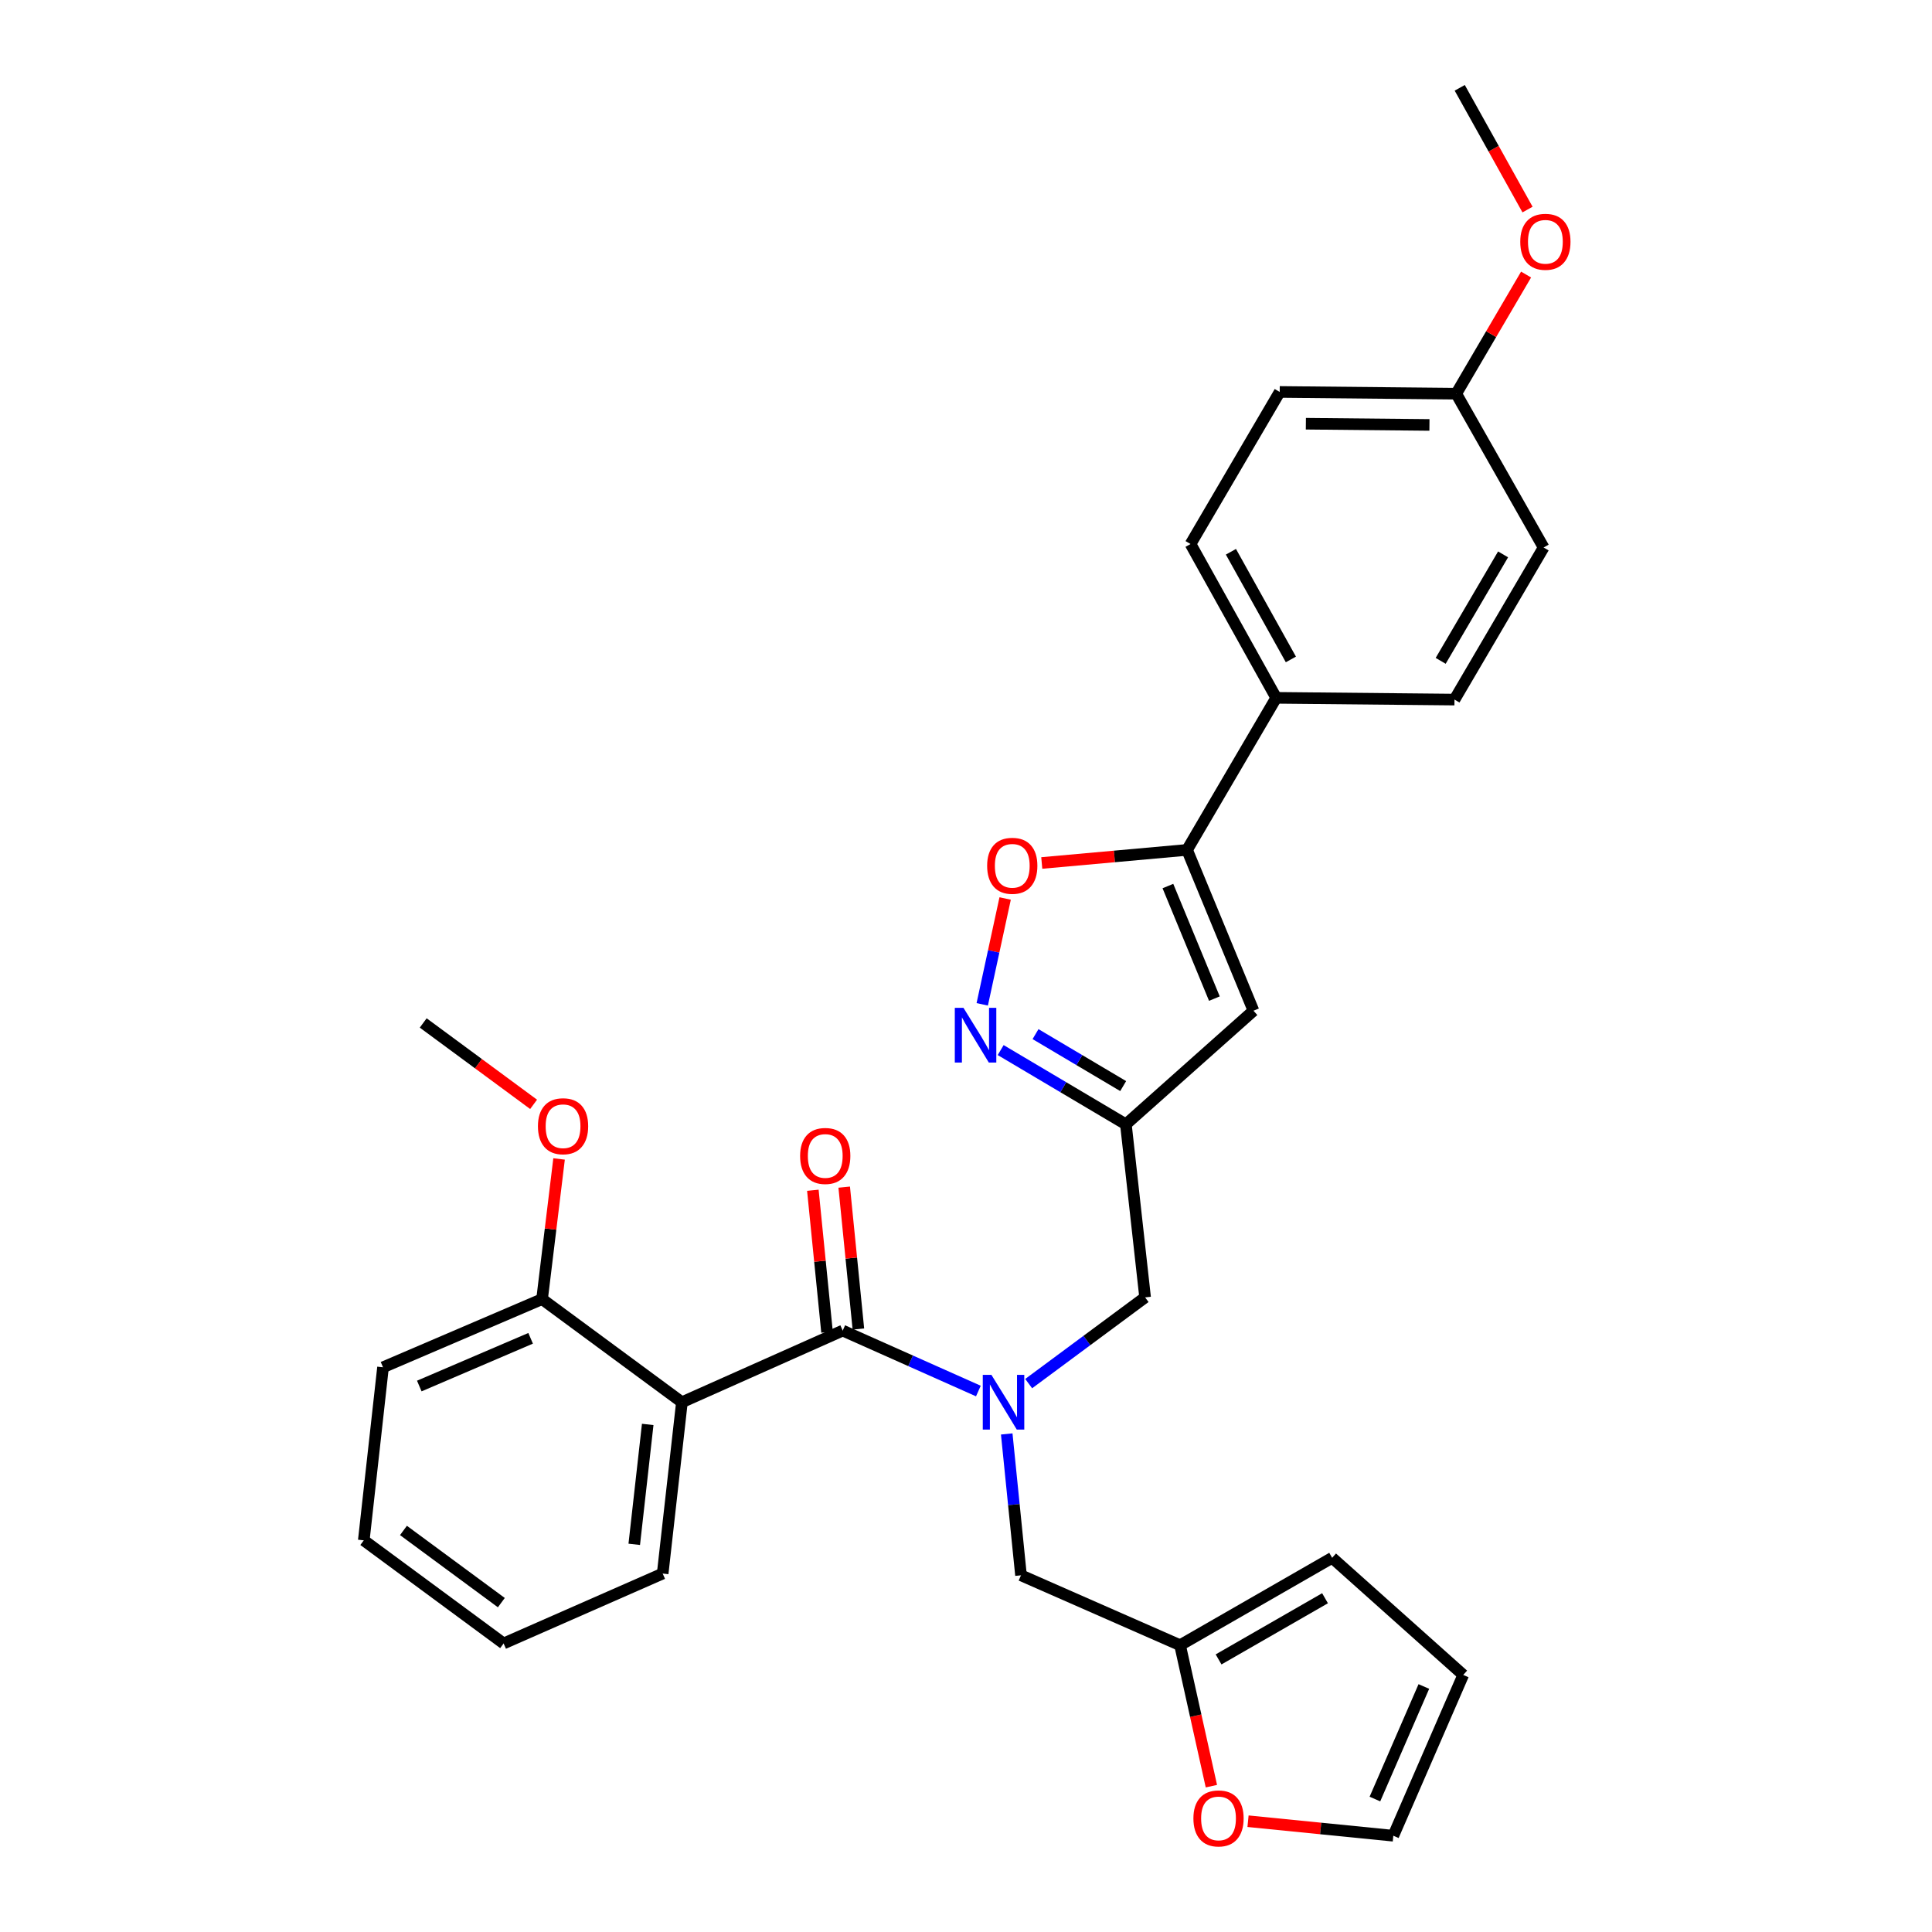 <?xml version='1.0' encoding='iso-8859-1'?>
<svg version='1.1' baseProfile='full'
              xmlns='http://www.w3.org/2000/svg'
                      xmlns:rdkit='http://www.rdkit.org/xml'
                      xmlns:xlink='http://www.w3.org/1999/xlink'
                  xml:space='preserve'
width='1000px' height='1000px' viewBox='0 0 1000 1000'>
<!-- END OF HEADER -->
<rect style='opacity:1.0;fill:#FFFFFF;stroke:none' width='1000' height='1000' x='0' y='0'> </rect>
<path class='bond-0' d='M 521.081,742.21 L 524.774,778.79' style='fill:none;fill-rule:evenodd;stroke:#0000FF;stroke-width:6px;stroke-linecap:butt;stroke-linejoin:miter;stroke-opacity:1' />
<path class='bond-0' d='M 524.774,778.79 L 528.466,815.37' style='fill:none;fill-rule:evenodd;stroke:#000000;stroke-width:6px;stroke-linecap:butt;stroke-linejoin:miter;stroke-opacity:1' />
<path class='bond-1' d='M 506.406,719.998 L 471.296,704.352' style='fill:none;fill-rule:evenodd;stroke:#0000FF;stroke-width:6px;stroke-linecap:butt;stroke-linejoin:miter;stroke-opacity:1' />
<path class='bond-1' d='M 471.296,704.352 L 436.186,688.706' style='fill:none;fill-rule:evenodd;stroke:#000000;stroke-width:6px;stroke-linecap:butt;stroke-linejoin:miter;stroke-opacity:1' />
<path class='bond-2' d='M 532.444,716.155 L 562.574,693.837' style='fill:none;fill-rule:evenodd;stroke:#0000FF;stroke-width:6px;stroke-linecap:butt;stroke-linejoin:miter;stroke-opacity:1' />
<path class='bond-2' d='M 562.574,693.837 L 592.705,671.518' style='fill:none;fill-rule:evenodd;stroke:#000000;stroke-width:6px;stroke-linecap:butt;stroke-linejoin:miter;stroke-opacity:1' />
<path class='bond-3' d='M 444.3,687.895 L 440.63,651.177' style='fill:none;fill-rule:evenodd;stroke:#000000;stroke-width:6px;stroke-linecap:butt;stroke-linejoin:miter;stroke-opacity:1' />
<path class='bond-3' d='M 440.63,651.177 L 436.96,614.46' style='fill:none;fill-rule:evenodd;stroke:#FF0000;stroke-width:6px;stroke-linecap:butt;stroke-linejoin:miter;stroke-opacity:1' />
<path class='bond-3' d='M 428.072,689.517 L 424.403,652.799' style='fill:none;fill-rule:evenodd;stroke:#000000;stroke-width:6px;stroke-linecap:butt;stroke-linejoin:miter;stroke-opacity:1' />
<path class='bond-3' d='M 424.403,652.799 L 420.733,616.082' style='fill:none;fill-rule:evenodd;stroke:#FF0000;stroke-width:6px;stroke-linecap:butt;stroke-linejoin:miter;stroke-opacity:1' />
<path class='bond-4' d='M 436.186,688.706 L 352.958,725.799' style='fill:none;fill-rule:evenodd;stroke:#000000;stroke-width:6px;stroke-linecap:butt;stroke-linejoin:miter;stroke-opacity:1' />
<path class='bond-5' d='M 352.958,725.799 L 343,814.464' style='fill:none;fill-rule:evenodd;stroke:#000000;stroke-width:6px;stroke-linecap:butt;stroke-linejoin:miter;stroke-opacity:1' />
<path class='bond-5' d='M 335.257,737.279 L 328.287,799.344' style='fill:none;fill-rule:evenodd;stroke:#000000;stroke-width:6px;stroke-linecap:butt;stroke-linejoin:miter;stroke-opacity:1' />
<path class='bond-6' d='M 352.958,725.799 L 280.574,672.424' style='fill:none;fill-rule:evenodd;stroke:#000000;stroke-width:6px;stroke-linecap:butt;stroke-linejoin:miter;stroke-opacity:1' />
<path class='bond-7' d='M 343,814.464 L 260.669,850.651' style='fill:none;fill-rule:evenodd;stroke:#000000;stroke-width:6px;stroke-linecap:butt;stroke-linejoin:miter;stroke-opacity:1' />
<path class='bond-8' d='M 280.574,672.424 L 198.252,707.705' style='fill:none;fill-rule:evenodd;stroke:#000000;stroke-width:6px;stroke-linecap:butt;stroke-linejoin:miter;stroke-opacity:1' />
<path class='bond-8' d='M 274.65,692.707 L 217.024,717.403' style='fill:none;fill-rule:evenodd;stroke:#000000;stroke-width:6px;stroke-linecap:butt;stroke-linejoin:miter;stroke-opacity:1' />
<path class='bond-9' d='M 280.574,672.424 L 284.974,636.147' style='fill:none;fill-rule:evenodd;stroke:#000000;stroke-width:6px;stroke-linecap:butt;stroke-linejoin:miter;stroke-opacity:1' />
<path class='bond-9' d='M 284.974,636.147 L 289.374,599.869' style='fill:none;fill-rule:evenodd;stroke:#FF0000;stroke-width:6px;stroke-linecap:butt;stroke-linejoin:miter;stroke-opacity:1' />
<path class='bond-10' d='M 539.216,446.678 L 576.819,443.293' style='fill:none;fill-rule:evenodd;stroke:#FF0000;stroke-width:6px;stroke-linecap:butt;stroke-linejoin:miter;stroke-opacity:1' />
<path class='bond-10' d='M 576.819,443.293 L 614.422,439.908' style='fill:none;fill-rule:evenodd;stroke:#000000;stroke-width:6px;stroke-linecap:butt;stroke-linejoin:miter;stroke-opacity:1' />
<path class='bond-11' d='M 520.264,465.058 L 514.333,492.45' style='fill:none;fill-rule:evenodd;stroke:#FF0000;stroke-width:6px;stroke-linecap:butt;stroke-linejoin:miter;stroke-opacity:1' />
<path class='bond-11' d='M 514.333,492.45 L 508.403,519.842' style='fill:none;fill-rule:evenodd;stroke:#0000FF;stroke-width:6px;stroke-linecap:butt;stroke-linejoin:miter;stroke-opacity:1' />
<path class='bond-12' d='M 614.422,439.908 L 648.797,523.145' style='fill:none;fill-rule:evenodd;stroke:#000000;stroke-width:6px;stroke-linecap:butt;stroke-linejoin:miter;stroke-opacity:1' />
<path class='bond-12' d='M 604.505,458.618 L 628.567,516.885' style='fill:none;fill-rule:evenodd;stroke:#000000;stroke-width:6px;stroke-linecap:butt;stroke-linejoin:miter;stroke-opacity:1' />
<path class='bond-13' d='M 614.422,439.908 L 660.558,361.2' style='fill:none;fill-rule:evenodd;stroke:#000000;stroke-width:6px;stroke-linecap:butt;stroke-linejoin:miter;stroke-opacity:1' />
<path class='bond-14' d='M 648.797,523.145 L 582.756,581.947' style='fill:none;fill-rule:evenodd;stroke:#000000;stroke-width:6px;stroke-linecap:butt;stroke-linejoin:miter;stroke-opacity:1' />
<path class='bond-15' d='M 582.756,581.947 L 550.352,562.734' style='fill:none;fill-rule:evenodd;stroke:#000000;stroke-width:6px;stroke-linecap:butt;stroke-linejoin:miter;stroke-opacity:1' />
<path class='bond-15' d='M 550.352,562.734 L 517.947,543.521' style='fill:none;fill-rule:evenodd;stroke:#0000FF;stroke-width:6px;stroke-linecap:butt;stroke-linejoin:miter;stroke-opacity:1' />
<path class='bond-15' d='M 581.353,562.155 L 558.669,548.706' style='fill:none;fill-rule:evenodd;stroke:#000000;stroke-width:6px;stroke-linecap:butt;stroke-linejoin:miter;stroke-opacity:1' />
<path class='bond-15' d='M 558.669,548.706 L 535.986,535.256' style='fill:none;fill-rule:evenodd;stroke:#0000FF;stroke-width:6px;stroke-linecap:butt;stroke-linejoin:miter;stroke-opacity:1' />
<path class='bond-16' d='M 582.756,581.947 L 592.705,671.518' style='fill:none;fill-rule:evenodd;stroke:#000000;stroke-width:6px;stroke-linecap:butt;stroke-linejoin:miter;stroke-opacity:1' />
<path class='bond-17' d='M 645.977,942.655 L 683.579,946.413' style='fill:none;fill-rule:evenodd;stroke:#FF0000;stroke-width:6px;stroke-linecap:butt;stroke-linejoin:miter;stroke-opacity:1' />
<path class='bond-17' d='M 683.579,946.413 L 721.181,950.17' style='fill:none;fill-rule:evenodd;stroke:#000000;stroke-width:6px;stroke-linecap:butt;stroke-linejoin:miter;stroke-opacity:1' />
<path class='bond-18' d='M 627.012,924.514 L 618.905,888.036' style='fill:none;fill-rule:evenodd;stroke:#FF0000;stroke-width:6px;stroke-linecap:butt;stroke-linejoin:miter;stroke-opacity:1' />
<path class='bond-18' d='M 618.905,888.036 L 610.798,851.557' style='fill:none;fill-rule:evenodd;stroke:#000000;stroke-width:6px;stroke-linecap:butt;stroke-linejoin:miter;stroke-opacity:1' />
<path class='bond-19' d='M 721.181,950.17 L 757.368,866.942' style='fill:none;fill-rule:evenodd;stroke:#000000;stroke-width:6px;stroke-linecap:butt;stroke-linejoin:miter;stroke-opacity:1' />
<path class='bond-19' d='M 711.653,931.183 L 736.984,872.923' style='fill:none;fill-rule:evenodd;stroke:#000000;stroke-width:6px;stroke-linecap:butt;stroke-linejoin:miter;stroke-opacity:1' />
<path class='bond-20' d='M 662.37,202.87 L 753.744,203.776' style='fill:none;fill-rule:evenodd;stroke:#000000;stroke-width:6px;stroke-linecap:butt;stroke-linejoin:miter;stroke-opacity:1' />
<path class='bond-20' d='M 675.914,219.314 L 739.876,219.948' style='fill:none;fill-rule:evenodd;stroke:#000000;stroke-width:6px;stroke-linecap:butt;stroke-linejoin:miter;stroke-opacity:1' />
<path class='bond-21' d='M 662.37,202.87 L 616.225,281.586' style='fill:none;fill-rule:evenodd;stroke:#000000;stroke-width:6px;stroke-linecap:butt;stroke-linejoin:miter;stroke-opacity:1' />
<path class='bond-22' d='M 753.744,203.776 L 798.982,283.389' style='fill:none;fill-rule:evenodd;stroke:#000000;stroke-width:6px;stroke-linecap:butt;stroke-linejoin:miter;stroke-opacity:1' />
<path class='bond-23' d='M 753.744,203.776 L 771.821,172.942' style='fill:none;fill-rule:evenodd;stroke:#000000;stroke-width:6px;stroke-linecap:butt;stroke-linejoin:miter;stroke-opacity:1' />
<path class='bond-23' d='M 771.821,172.942 L 789.898,142.109' style='fill:none;fill-rule:evenodd;stroke:#FF0000;stroke-width:6px;stroke-linecap:butt;stroke-linejoin:miter;stroke-opacity:1' />
<path class='bond-24' d='M 798.982,283.389 L 752.838,362.106' style='fill:none;fill-rule:evenodd;stroke:#000000;stroke-width:6px;stroke-linecap:butt;stroke-linejoin:miter;stroke-opacity:1' />
<path class='bond-24' d='M 777.991,286.949 L 745.69,342.051' style='fill:none;fill-rule:evenodd;stroke:#000000;stroke-width:6px;stroke-linecap:butt;stroke-linejoin:miter;stroke-opacity:1' />
<path class='bond-25' d='M 752.838,362.106 L 660.558,361.2' style='fill:none;fill-rule:evenodd;stroke:#000000;stroke-width:6px;stroke-linecap:butt;stroke-linejoin:miter;stroke-opacity:1' />
<path class='bond-26' d='M 660.558,361.2 L 616.225,281.586' style='fill:none;fill-rule:evenodd;stroke:#000000;stroke-width:6px;stroke-linecap:butt;stroke-linejoin:miter;stroke-opacity:1' />
<path class='bond-26' d='M 668.157,341.324 L 637.124,285.594' style='fill:none;fill-rule:evenodd;stroke:#000000;stroke-width:6px;stroke-linecap:butt;stroke-linejoin:miter;stroke-opacity:1' />
<path class='bond-27' d='M 790.646,108.47 L 773.101,76.962' style='fill:none;fill-rule:evenodd;stroke:#FF0000;stroke-width:6px;stroke-linecap:butt;stroke-linejoin:miter;stroke-opacity:1' />
<path class='bond-27' d='M 773.101,76.962 L 755.556,45.455' style='fill:none;fill-rule:evenodd;stroke:#000000;stroke-width:6px;stroke-linecap:butt;stroke-linejoin:miter;stroke-opacity:1' />
<path class='bond-28' d='M 757.368,866.942 L 689.515,806.319' style='fill:none;fill-rule:evenodd;stroke:#000000;stroke-width:6px;stroke-linecap:butt;stroke-linejoin:miter;stroke-opacity:1' />
<path class='bond-29' d='M 689.515,806.319 L 610.798,851.557' style='fill:none;fill-rule:evenodd;stroke:#000000;stroke-width:6px;stroke-linecap:butt;stroke-linejoin:miter;stroke-opacity:1' />
<path class='bond-29' d='M 685.834,827.244 L 630.732,858.911' style='fill:none;fill-rule:evenodd;stroke:#000000;stroke-width:6px;stroke-linecap:butt;stroke-linejoin:miter;stroke-opacity:1' />
<path class='bond-30' d='M 610.798,851.557 L 528.466,815.37' style='fill:none;fill-rule:evenodd;stroke:#000000;stroke-width:6px;stroke-linecap:butt;stroke-linejoin:miter;stroke-opacity:1' />
<path class='bond-31' d='M 260.669,850.651 L 188.294,797.276' style='fill:none;fill-rule:evenodd;stroke:#000000;stroke-width:6px;stroke-linecap:butt;stroke-linejoin:miter;stroke-opacity:1' />
<path class='bond-31' d='M 259.492,829.52 L 208.83,792.157' style='fill:none;fill-rule:evenodd;stroke:#000000;stroke-width:6px;stroke-linecap:butt;stroke-linejoin:miter;stroke-opacity:1' />
<path class='bond-32' d='M 198.252,707.705 L 188.294,797.276' style='fill:none;fill-rule:evenodd;stroke:#000000;stroke-width:6px;stroke-linecap:butt;stroke-linejoin:miter;stroke-opacity:1' />
<path class='bond-33' d='M 276.189,571.609 L 247.622,550.544' style='fill:none;fill-rule:evenodd;stroke:#FF0000;stroke-width:6px;stroke-linecap:butt;stroke-linejoin:miter;stroke-opacity:1' />
<path class='bond-33' d='M 247.622,550.544 L 219.054,529.479' style='fill:none;fill-rule:evenodd;stroke:#000000;stroke-width:6px;stroke-linecap:butt;stroke-linejoin:miter;stroke-opacity:1' />
<path  class='atom-0' d='M 513.164 711.639
L 522.444 726.639
Q 523.364 728.119, 524.844 730.799
Q 526.324 733.479, 526.404 733.639
L 526.404 711.639
L 530.164 711.639
L 530.164 739.959
L 526.284 739.959
L 516.324 723.559
Q 515.164 721.639, 513.924 719.439
Q 512.724 717.239, 512.364 716.559
L 512.364 739.959
L 508.684 739.959
L 508.684 711.639
L 513.164 711.639
' fill='#0000FF'/>
<path  class='atom-2' d='M 414.144 598.318
Q 414.144 591.518, 417.504 587.718
Q 420.864 583.918, 427.144 583.918
Q 433.424 583.918, 436.784 587.718
Q 440.144 591.518, 440.144 598.318
Q 440.144 605.198, 436.744 609.118
Q 433.344 612.998, 427.144 612.998
Q 420.904 612.998, 417.504 609.118
Q 414.144 605.238, 414.144 598.318
M 427.144 609.798
Q 431.464 609.798, 433.784 606.918
Q 436.144 603.998, 436.144 598.318
Q 436.144 592.758, 433.784 589.958
Q 431.464 587.118, 427.144 587.118
Q 422.824 587.118, 420.464 589.918
Q 418.144 592.718, 418.144 598.318
Q 418.144 604.038, 420.464 606.918
Q 422.824 609.798, 427.144 609.798
' fill='#FF0000'/>
<path  class='atom-6' d='M 510.945 448.133
Q 510.945 441.333, 514.305 437.533
Q 517.665 433.733, 523.945 433.733
Q 530.225 433.733, 533.585 437.533
Q 536.945 441.333, 536.945 448.133
Q 536.945 455.013, 533.545 458.933
Q 530.145 462.813, 523.945 462.813
Q 517.705 462.813, 514.305 458.933
Q 510.945 455.053, 510.945 448.133
M 523.945 459.613
Q 528.265 459.613, 530.585 456.733
Q 532.945 453.813, 532.945 448.133
Q 532.945 442.573, 530.585 439.773
Q 528.265 436.933, 523.945 436.933
Q 519.625 436.933, 517.265 439.733
Q 514.945 442.533, 514.945 448.133
Q 514.945 453.853, 517.265 456.733
Q 519.625 459.613, 523.945 459.613
' fill='#FF0000'/>
<path  class='atom-10' d='M 498.686 521.652
L 507.966 536.652
Q 508.886 538.132, 510.366 540.812
Q 511.846 543.492, 511.926 543.652
L 511.926 521.652
L 515.686 521.652
L 515.686 549.972
L 511.806 549.972
L 501.846 533.572
Q 500.686 531.652, 499.446 529.452
Q 498.246 527.252, 497.886 526.572
L 497.886 549.972
L 494.206 549.972
L 494.206 521.652
L 498.686 521.652
' fill='#0000FF'/>
<path  class='atom-12' d='M 617.704 941.208
Q 617.704 934.408, 621.064 930.608
Q 624.424 926.808, 630.704 926.808
Q 636.984 926.808, 640.344 930.608
Q 643.704 934.408, 643.704 941.208
Q 643.704 948.088, 640.304 952.008
Q 636.904 955.888, 630.704 955.888
Q 624.464 955.888, 621.064 952.008
Q 617.704 948.128, 617.704 941.208
M 630.704 952.688
Q 635.024 952.688, 637.344 949.808
Q 639.704 946.888, 639.704 941.208
Q 639.704 935.648, 637.344 932.848
Q 635.024 930.008, 630.704 930.008
Q 626.384 930.008, 624.024 932.808
Q 621.704 935.608, 621.704 941.208
Q 621.704 946.928, 624.024 949.808
Q 626.384 952.688, 630.704 952.688
' fill='#FF0000'/>
<path  class='atom-20' d='M 786.888 125.148
Q 786.888 118.348, 790.248 114.548
Q 793.608 110.748, 799.888 110.748
Q 806.168 110.748, 809.528 114.548
Q 812.888 118.348, 812.888 125.148
Q 812.888 132.028, 809.488 135.948
Q 806.088 139.828, 799.888 139.828
Q 793.648 139.828, 790.248 135.948
Q 786.888 132.068, 786.888 125.148
M 799.888 136.628
Q 804.208 136.628, 806.528 133.748
Q 808.888 130.828, 808.888 125.148
Q 808.888 119.588, 806.528 116.788
Q 804.208 113.948, 799.888 113.948
Q 795.568 113.948, 793.208 116.748
Q 790.888 119.548, 790.888 125.148
Q 790.888 130.868, 793.208 133.748
Q 795.568 136.628, 799.888 136.628
' fill='#FF0000'/>
<path  class='atom-29' d='M 278.438 582.933
Q 278.438 576.133, 281.798 572.333
Q 285.158 568.533, 291.438 568.533
Q 297.718 568.533, 301.078 572.333
Q 304.438 576.133, 304.438 582.933
Q 304.438 589.813, 301.038 593.733
Q 297.638 597.613, 291.438 597.613
Q 285.198 597.613, 281.798 593.733
Q 278.438 589.853, 278.438 582.933
M 291.438 594.413
Q 295.758 594.413, 298.078 591.533
Q 300.438 588.613, 300.438 582.933
Q 300.438 577.373, 298.078 574.573
Q 295.758 571.733, 291.438 571.733
Q 287.118 571.733, 284.758 574.533
Q 282.438 577.333, 282.438 582.933
Q 282.438 588.653, 284.758 591.533
Q 287.118 594.413, 291.438 594.413
' fill='#FF0000'/>
</svg>
